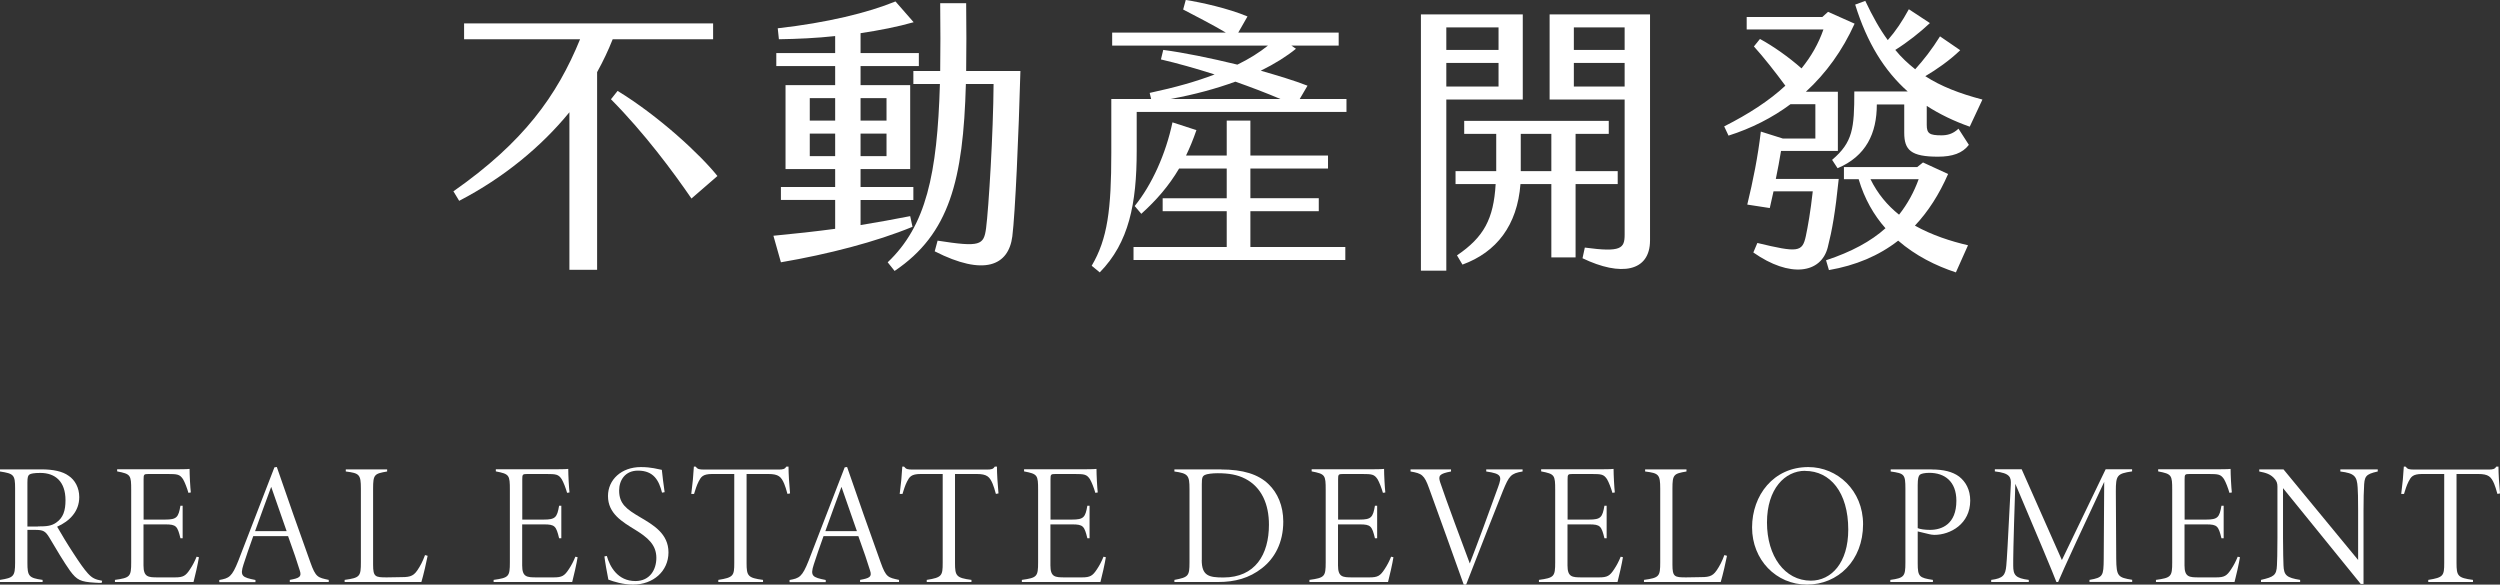 <?xml version="1.0" encoding="UTF-8"?>
<svg id="_圖層_2" data-name="圖層 2" xmlns="http://www.w3.org/2000/svg" viewBox="0 0 259.92 60.78">
  <rect x="0" y="0" width="259.92" height="60.78" fill="#333333" stroke="none"/>
  <defs>
    <style>
      .cls-1 {
        fill: #fff;
        stroke-width: 0px;
      }
    </style>
  </defs>
  <g id="_圖層_1-2" data-name="圖層 1">
    <g>
      <path class="cls-1" d="M62.08,7.5v20.55h-2.88V11.67c-2.91,3.57-6.84,6.81-11.46,9.21l-.6-.99c7.29-5.1,10.77-9.93,13.17-15.81h-12.06v-1.65h25.89v1.65h-10.44c-.45,1.14-.99,2.28-1.62,3.42ZM74.59,18.3l-2.7,2.34c-1.89-2.76-4.89-6.81-8.37-10.32l.69-.87c4.32,2.64,8.64,6.66,10.38,8.85Z"/>
      <path class="cls-1" d="M94.87,23.58c-3.78,1.56-8.76,2.85-13.68,3.69l-.78-2.76c2.25-.21,4.38-.45,6.42-.72v-3h-5.64v-1.35h5.64v-1.86h-5.16v-8.73h5.16v-1.98h-6.12v-1.35h6.12v-1.77c-1.92.21-3.9.3-5.85.33l-.12-1.14c5.1-.57,9.39-1.62,12.24-2.79l1.89,2.16c-1.68.48-3.54.84-5.52,1.14v2.07h6.06v1.35h-6.06v1.98h5.16v8.73h-5.16v1.86h5.49v1.35h-5.49v2.61c1.8-.3,3.51-.6,5.16-.93l.24,1.11ZM84.19,12.54h2.64v-2.34h-2.64v2.34ZM86.83,16.23v-2.34h-2.64v2.34h2.64ZM89.47,10.2v2.34h2.7v-2.34h-2.7ZM92.17,13.89h-2.7v2.34h2.7v-2.34ZM106.09,7.38c-.18,6.66-.54,14.79-.84,17.19-.39,3.06-2.94,4.17-8.07,1.56l.3-1.11c4.44.69,4.8.48,5.04-1.29.27-2.07.75-9.96.78-15h-2.88c-.27,9.99-1.71,15.6-7.41,19.44l-.72-.9c3.99-3.78,5.16-9.15,5.43-18.54h-2.76v-1.35h2.79c.03-2.13.03-4.47,0-7.05h2.7c.03,2.55.03,4.89,0,7.05h5.64Z"/>
      <path class="cls-1" d="M139.99,10.29v1.35h-21.81v4.05c0,5.49-.81,9.54-3.84,12.63l-.84-.69c1.65-2.79,2.04-5.85,2.04-11.76v-5.58h4.14l-.15-.63c2.67-.57,4.89-1.2,6.75-1.92-1.98-.63-3.9-1.17-5.58-1.56l.24-.99c2.07.27,4.89.84,7.71,1.53,1.23-.6,2.28-1.26,3.18-1.98h-16.2v-1.35h11.82c-1.35-.81-3.3-1.8-4.44-2.4l.27-.99c1.59.24,4.41.87,6.42,1.71l-.96,1.68h10.44v1.35h-4.92l.48.33c-.96.78-2.19,1.56-3.66,2.28,1.77.51,3.48,1.02,4.86,1.56l-.81,1.38h4.86ZM130,25.68h9.87v1.35h-22.02v-1.35h9.69v-3.72h-6.66v-1.35h6.66v-3.09h-4.95c-1.08,1.83-2.37,3.3-3.93,4.71l-.69-.81c1.8-2.22,3.24-5.43,3.93-8.7l2.49.81c-.33.96-.69,1.83-1.08,2.64h4.23v-3.63h2.46v3.63h8.07v1.35h-8.07v3.09h7.11v1.35h-7.11v3.72ZM121.69,10.29h11.43c-1.56-.66-3.15-1.26-4.68-1.8-1.98.72-4.26,1.35-6.75,1.8Z"/>
      <path class="cls-1" d="M158.32,10.35h-7.95v17.79h-2.64V1.5h10.59v8.85ZM155.8,2.85h-5.43v2.34h5.43v-2.34ZM155.8,6.54h-5.43v2.46h5.43v-2.46ZM163.81,19.14v7.62h-2.52v-7.62h-3.21c-.33,4.29-2.49,7.08-6.03,8.37l-.57-.96c2.79-1.89,3.81-3.78,4.02-7.41h-4.17v-1.35h4.23v-3.87h-3.33v-1.35h15.03v1.35h-3.45v3.87h4.38v1.35h-4.38ZM161.29,17.79v-3.87h-3.18v3.87h3.18ZM171.55,1.5v23.49c0,3.27-3.03,3.78-7.02,1.86l.24-1.11c3.78.51,4.14.09,4.14-1.35v-14.04h-7.8V1.5h10.44ZM168.91,2.85h-5.28v2.34h5.28v-2.34ZM168.91,6.54h-5.28v2.46h5.28v-2.46Z"/>
      <path class="cls-1" d="M190.03,25.71c-.69,2.73-3.93,3.21-7.74.54l.42-.99c4.23,1.02,4.68.96,5.04-.72.21-.99.48-2.49.72-4.65h-4.08l-.39,1.74-2.34-.36c.6-2.46,1.11-5.01,1.41-7.59l2.28.72h3.39v-3.57h-2.58c-1.89,1.41-4.08,2.52-6.45,3.27l-.45-.96c2.55-1.29,4.68-2.67,6.36-4.23-.99-1.35-2.31-3.03-3.27-4.08l.63-.78c1.38.75,3,1.89,4.32,3.06,1.02-1.26,1.77-2.58,2.28-4.05h-7.98v-1.29h7.86l.6-.54,2.76,1.23c-1.26,2.79-2.97,5.16-5.07,7.08h3.33v6.15h-5.91c-.15.9-.33,1.92-.54,2.91h6.54c-.36,3.51-.69,5.34-1.14,7.11ZM199.09,23.46c1.77.99,3.72,1.62,5.52,2.04l-1.26,2.82c-2.1-.69-4.2-1.74-6-3.3-2.04,1.59-4.44,2.58-7.2,3.06l-.3-1.02c2.64-.87,4.68-1.98,6.18-3.33-1.2-1.35-2.19-3.06-2.79-5.1h-1.53v-1.26h7.62l.6-.48,2.61,1.2c-.93,2.13-2.07,3.9-3.45,5.37ZM200.32,11.01v1.98c0,.9.3,1.08,1.53,1.08.57,0,1.17-.12,1.77-.69l1.08,1.68c-.66.87-1.71,1.23-3.21,1.23-2.82,0-3.51-.69-3.51-2.49v-2.94h-2.85c0,3-1.11,5.37-4.08,6.63l-.57-.87c2.16-1.83,2.31-3.27,2.31-7.11h5.55c-2.43-2.16-4.23-5.07-5.46-9.03l1.05-.39c.75,1.59,1.5,2.94,2.34,4.08.84-.96,1.5-1.95,2.19-3.21l2.19,1.44c-1.02.96-2.31,1.98-3.6,2.79.63.78,1.32,1.41,2.07,2.01.87-.96,1.74-2.07,2.58-3.42l2.1,1.44c-1.08,1.05-2.46,2.01-3.63,2.7,1.62,1.05,3.54,1.8,5.94,2.43l-1.32,2.82c-1.62-.57-3.12-1.29-4.47-2.16ZM194.47,18.63c.75,1.53,1.77,2.73,2.97,3.69.9-1.14,1.56-2.37,2.04-3.69h-5.01Z"/>
    </g>
    <g>
      <path class="cls-1" d="M10.57,60.6c-.14,0-.58,0-.7-.02-1.51-.09-1.87-.27-2.59-1.24-.59-.83-1.46-2.27-2.09-3.35-.47-.79-.67-.9-1.58-.9h-.76v3.42c0,1.39.14,1.58,1.58,1.78v.22H0v-.22c1.4-.22,1.57-.36,1.57-1.78v-7.74c0-1.39-.13-1.53-1.57-1.75v-.22h4.3c1.22,0,2.2.2,2.84.67.65.43,1.1,1.24,1.1,2.21,0,1.48-.99,2.5-2.3,3.08.34.61,1.17,1.98,1.71,2.79.61.94,1.08,1.62,1.49,2.07.45.49.76.63,1.48.76l-.05.22ZM3.94,54.73c.9,0,1.4-.04,1.91-.4.72-.5.96-1.24.96-2.32,0-1.96-1.08-2.84-2.61-2.84-.67,0-.99.07-1.13.16-.16.11-.22.27-.22.85v4.56h1.1Z"/>
      <path class="cls-1" d="M20.68,57.95c-.09.59-.41,2.02-.56,2.56h-8.17v-.22c1.58-.22,1.69-.34,1.69-1.82v-7.53c0-1.55-.05-1.66-1.46-1.93v-.22h5.1c1.55,0,2.09,0,2.43-.04,0,.63.07,1.93.13,2.45l-.25.04c-.13-.47-.38-1.12-.56-1.42-.34-.5-.56-.54-1.62-.54h-1.96c-.49,0-.52.05-.52.56v4.18h2.23c1.22,0,1.39-.23,1.6-1.44h.23v3.38h-.23c-.31-1.26-.43-1.44-1.57-1.44h-2.27v4.27c0,1.21.49,1.24,1.49,1.24h1.78c.86,0,1.12-.16,1.57-.85.27-.4.49-.83.68-1.3l.23.05Z"/>
      <path class="cls-1" d="M30.13,60.51v-.22c.99-.18,1.26-.32,1.04-.97-.23-.77-.68-2.09-1.22-3.58h-3.62c-.4,1.15-.74,2.07-1.01,2.94-.4,1.22-.13,1.35,1.24,1.62v.22h-3.76v-.22c1.01-.18,1.31-.31,1.98-2l3.75-9.71.25-.04c1.12,3.28,2.29,6.57,3.49,9.92.56,1.57.77,1.57,1.91,1.82v.22h-4.05ZM28.19,50.63c-.58,1.53-1.12,3.1-1.67,4.59h3.28l-1.6-4.59Z"/>
      <path class="cls-1" d="M44.46,57.79c-.09.5-.45,2.07-.65,2.72h-7.98v-.22c1.6-.22,1.69-.36,1.69-1.84v-7.65c0-1.48-.16-1.6-1.57-1.78v-.22h4.3v.22c-1.33.23-1.46.31-1.46,1.78v7.9c0,1.28.22,1.33,1.42,1.33.34,0,.9-.02,1.21-.02,1.06,0,1.5-.02,1.96-.7.31-.45.56-.92.81-1.6l.25.07Z"/>
      <path class="cls-1" d="M60.05,57.95c-.09.59-.41,2.02-.56,2.56h-8.17v-.22c1.58-.22,1.69-.34,1.69-1.82v-7.53c0-1.55-.05-1.66-1.46-1.93v-.22h5.1c1.55,0,2.09,0,2.43-.04,0,.63.07,1.93.13,2.45l-.25.04c-.13-.47-.38-1.12-.56-1.42-.34-.5-.56-.54-1.62-.54h-1.96c-.49,0-.52.05-.52.56v4.18h2.23c1.22,0,1.39-.23,1.6-1.44h.23v3.38h-.23c-.31-1.26-.43-1.44-1.57-1.44h-2.27v4.27c0,1.21.49,1.24,1.5,1.24h1.78c.86,0,1.12-.16,1.57-.85.27-.4.49-.83.68-1.3l.23.05Z"/>
      <path class="cls-1" d="M68.83,51.22c-.32-1.26-.86-2.29-2.5-2.29-1.35,0-1.96,1.01-1.96,2.07,0,1.39.77,1.94,2.18,2.77,1.37.81,2.95,1.71,2.95,3.66s-1.58,3.35-3.69,3.35c-1.01,0-2.02-.31-2.56-.52-.11-.49-.38-2.07-.41-2.41l.25-.05c.31,1.1,1.12,2.61,2.97,2.61,1.53,0,2.18-1.21,2.18-2.41,0-1.39-.94-2.14-2.2-2.92-1.35-.83-2.83-1.69-2.83-3.51,0-1.69,1.39-3.01,3.42-3.01,1.1,0,1.78.22,2.18.29.07.63.16,1.48.29,2.32l-.27.05Z"/>
      <path class="cls-1" d="M81.87,51.35c-.13-.49-.22-.76-.34-1.06-.31-.72-.58-1.01-1.66-1.01h-2.25v9.25c0,1.35.13,1.55,1.71,1.76v.22h-4.65v-.22c1.58-.25,1.66-.43,1.66-1.76v-9.25h-2.29c-1.01,0-1.17.32-1.42.79-.23.47-.32.81-.47,1.28h-.29c.13-.97.22-1.94.27-2.84h.18c.22.27.32.31.97.31h7.62c.52,0,.68-.05.85-.31h.22c0,.74.07,1.8.16,2.79l-.27.05Z"/>
      <path class="cls-1" d="M89.42,60.51v-.22c.99-.18,1.26-.32,1.04-.97-.23-.77-.68-2.09-1.22-3.58h-3.62c-.4,1.15-.74,2.07-1.01,2.94-.4,1.22-.13,1.35,1.24,1.62v.22h-3.76v-.22c1.01-.18,1.31-.31,1.98-2l3.75-9.71.25-.04c1.12,3.28,2.29,6.57,3.49,9.92.56,1.57.77,1.57,1.91,1.82v.22h-4.05ZM87.48,50.63c-.58,1.53-1.12,3.1-1.67,4.59h3.28l-1.6-4.59Z"/>
      <path class="cls-1" d="M103.54,51.35c-.13-.49-.22-.76-.34-1.06-.31-.72-.58-1.01-1.66-1.01h-2.25v9.25c0,1.35.13,1.55,1.71,1.76v.22h-4.65v-.22c1.58-.25,1.66-.43,1.66-1.76v-9.25h-2.29c-1.01,0-1.17.32-1.42.79-.23.47-.32.81-.47,1.28h-.29c.13-.97.22-1.94.27-2.84h.18c.22.27.32.31.97.31h7.62c.52,0,.68-.05.85-.31h.22c0,.74.07,1.8.16,2.79l-.27.05Z"/>
      <path class="cls-1" d="M114.97,57.95c-.09.59-.41,2.02-.56,2.56h-8.17v-.22c1.58-.22,1.69-.34,1.69-1.82v-7.53c0-1.55-.05-1.66-1.46-1.93v-.22h5.1c1.55,0,2.09,0,2.43-.04,0,.63.07,1.93.13,2.45l-.25.04c-.13-.47-.38-1.12-.56-1.42-.34-.5-.56-.54-1.62-.54h-1.96c-.49,0-.52.05-.52.56v4.18h2.23c1.22,0,1.39-.23,1.6-1.44h.23v3.38h-.23c-.31-1.26-.43-1.44-1.57-1.44h-2.27v4.27c0,1.21.49,1.24,1.49,1.24h1.78c.86,0,1.12-.16,1.57-.85.27-.4.49-.83.68-1.3l.23.05Z"/>
      <path class="cls-1" d="M126.94,48.81c2.3,0,3.89.5,4.95,1.53.94.9,1.53,2.25,1.53,3.89,0,2.2-.9,3.82-2.21,4.84-1.33,1.04-2.81,1.44-4.57,1.44h-4.54v-.22c1.46-.27,1.57-.41,1.57-1.8v-7.65c0-1.42-.14-1.62-1.57-1.82v-.22h4.84ZM124.94,58.22c0,1.64.74,1.82,2.25,1.82,3.31,0,4.74-2.38,4.74-5.49,0-2.12-.76-3.89-2.45-4.77-.83-.43-1.73-.58-2.88-.58-.54,0-1.12.07-1.33.18-.25.13-.32.27-.32.97v7.87Z"/>
      <path class="cls-1" d="M144.87,57.95c-.09.59-.41,2.02-.56,2.56h-8.17v-.22c1.58-.22,1.69-.34,1.69-1.82v-7.53c0-1.55-.05-1.66-1.46-1.93v-.22h5.1c1.55,0,2.09,0,2.43-.04,0,.63.07,1.93.13,2.45l-.25.04c-.13-.47-.38-1.12-.56-1.42-.34-.5-.56-.54-1.62-.54h-1.96c-.49,0-.52.05-.52.56v4.18h2.23c1.22,0,1.39-.23,1.6-1.44h.23v3.38h-.23c-.31-1.26-.43-1.44-1.57-1.44h-2.27v4.27c0,1.21.49,1.24,1.49,1.24h1.78c.86,0,1.12-.16,1.57-.85.27-.4.49-.83.68-1.3l.23.05Z"/>
      <path class="cls-1" d="M158.29,49.02c-1.21.2-1.39.45-2.03,2-.56,1.39-2.48,6.27-3.83,9.76h-.25c-1.19-3.35-2.41-6.72-3.6-10.01-.5-1.4-.76-1.55-1.93-1.75v-.22h4.21v.22c-1.21.23-1.35.43-1.13,1.12.45,1.39,2.63,7.26,3.08,8.44.72-1.84,2.12-5.64,2.95-7.96.4-1.1.38-1.37-1.24-1.6v-.22h3.78v.22Z"/>
      <path class="cls-1" d="M168.73,57.95c-.09.59-.41,2.02-.56,2.56h-8.17v-.22c1.58-.22,1.69-.34,1.69-1.82v-7.53c0-1.55-.05-1.66-1.46-1.93v-.22h5.1c1.55,0,2.09,0,2.43-.04,0,.63.07,1.93.13,2.45l-.25.04c-.13-.47-.38-1.12-.56-1.42-.34-.5-.56-.54-1.62-.54h-1.96c-.49,0-.52.05-.52.56v4.18h2.23c1.22,0,1.39-.23,1.6-1.44h.23v3.38h-.23c-.31-1.26-.43-1.44-1.57-1.44h-2.27v4.27c0,1.21.49,1.24,1.5,1.24h1.78c.86,0,1.12-.16,1.57-.85.27-.4.49-.83.68-1.3l.23.05Z"/>
      <path class="cls-1" d="M179.55,57.79c-.09.5-.45,2.07-.65,2.72h-7.98v-.22c1.6-.22,1.69-.36,1.69-1.84v-7.65c0-1.48-.16-1.6-1.57-1.78v-.22h4.3v.22c-1.33.23-1.46.31-1.46,1.78v7.9c0,1.28.22,1.33,1.42,1.33.34,0,.9-.02,1.21-.02,1.06,0,1.5-.02,1.96-.7.31-.45.56-.92.81-1.6l.25.07Z"/>
      <path class="cls-1" d="M188.01,48.56c3.02,0,5.69,2.43,5.69,5.94,0,3.78-2.61,6.28-5.83,6.28s-5.71-2.59-5.71-5.94,2.23-6.28,5.85-6.28ZM187.67,48.95c-2.09,0-3.96,1.87-3.96,5.37s1.84,6.05,4.56,6.05c2.12,0,3.89-1.84,3.89-5.31,0-3.89-1.89-6.1-4.48-6.1Z"/>
      <path class="cls-1" d="M200.83,48.81c1.22,0,2.18.23,2.86.74.68.54,1.15,1.35,1.15,2.5,0,2.41-2.05,3.56-3.73,3.56-.2,0-.38-.04-.52-.07l-1.21-.29v3.31c0,1.4.16,1.51,1.58,1.73v.22h-4.43v-.22c1.44-.2,1.57-.36,1.57-1.78v-7.71c0-1.49-.11-1.58-1.53-1.78v-.22h4.25ZM199.38,54.91c.25.11.76.18,1.28.18,1.22,0,2.74-.58,2.74-3.03,0-2-1.21-2.9-2.81-2.9-.49,0-.88.09-.99.2-.14.13-.22.4-.22,1.08v4.47Z"/>
      <path class="cls-1" d="M217.24,60.51v-.22c1.42-.25,1.46-.41,1.48-2.18l.05-8.01c-1.55,3.28-4.48,9.61-4.79,10.41h-.18c-.2-.56-2.18-5.31-4.27-10.21-.23,6.86-.22,7.76-.22,8.5,0,1.01.25,1.31,1.62,1.49v.22h-3.91v-.22c1.24-.16,1.48-.49,1.57-1.48.07-.76.13-1.78.47-8.41.04-.76-.04-1.21-1.66-1.39v-.22h2.79l4.18,9.44,4.55-9.44h2.75v.22c-1.57.23-1.69.41-1.69,2.07l.04,7.02c.02,1.82.18,1.94,1.66,2.18v.22h-4.45Z"/>
      <path class="cls-1" d="M232.88,57.95c-.09.59-.41,2.02-.56,2.56h-8.17v-.22c1.58-.22,1.69-.34,1.69-1.82v-7.53c0-1.55-.05-1.66-1.46-1.93v-.22h5.1c1.55,0,2.09,0,2.43-.04,0,.63.07,1.93.13,2.45l-.25.04c-.13-.47-.38-1.12-.56-1.42-.34-.5-.56-.54-1.62-.54h-1.96c-.49,0-.52.05-.52.56v4.18h2.23c1.22,0,1.39-.23,1.6-1.44h.23v3.38h-.23c-.31-1.26-.43-1.44-1.57-1.44h-2.27v4.27c0,1.21.49,1.24,1.5,1.24h1.78c.86,0,1.12-.16,1.57-.85.27-.4.49-.83.68-1.3l.23.05Z"/>
      <path class="cls-1" d="M247.2,49.02c-1.28.29-1.39.5-1.42,1.73-.02.47-.05.79-.05,2.36v7.6h-.29l-8.08-9.96v5.17c0,1.73.04,2.29.05,2.86.04,1.04.32,1.28,1.73,1.51v.22h-4.07v-.22c1.33-.31,1.62-.47,1.66-1.53.02-.47.05-1.13.05-2.84v-5.33c0-.32-.07-.54-.25-.76-.43-.54-.97-.68-1.64-.81v-.22h2.52l7.76,9.42v-5.11c0-1.57-.02-1.82-.05-2.43-.07-1.15-.31-1.48-1.8-1.66v-.22h3.89v.22Z"/>
      <path class="cls-1" d="M259.65,51.35c-.13-.49-.22-.76-.34-1.06-.31-.72-.58-1.01-1.66-1.01h-2.25v9.25c0,1.35.13,1.55,1.71,1.76v.22h-4.65v-.22c1.58-.25,1.66-.43,1.66-1.76v-9.25h-2.29c-1.01,0-1.17.32-1.42.79-.23.47-.32.81-.47,1.28h-.29c.13-.97.22-1.94.27-2.84h.18c.22.27.32.31.97.31h7.62c.52,0,.68-.05.85-.31h.22c0,.74.07,1.8.16,2.79l-.27.05Z"/>
    </g>
  </g>
</svg>